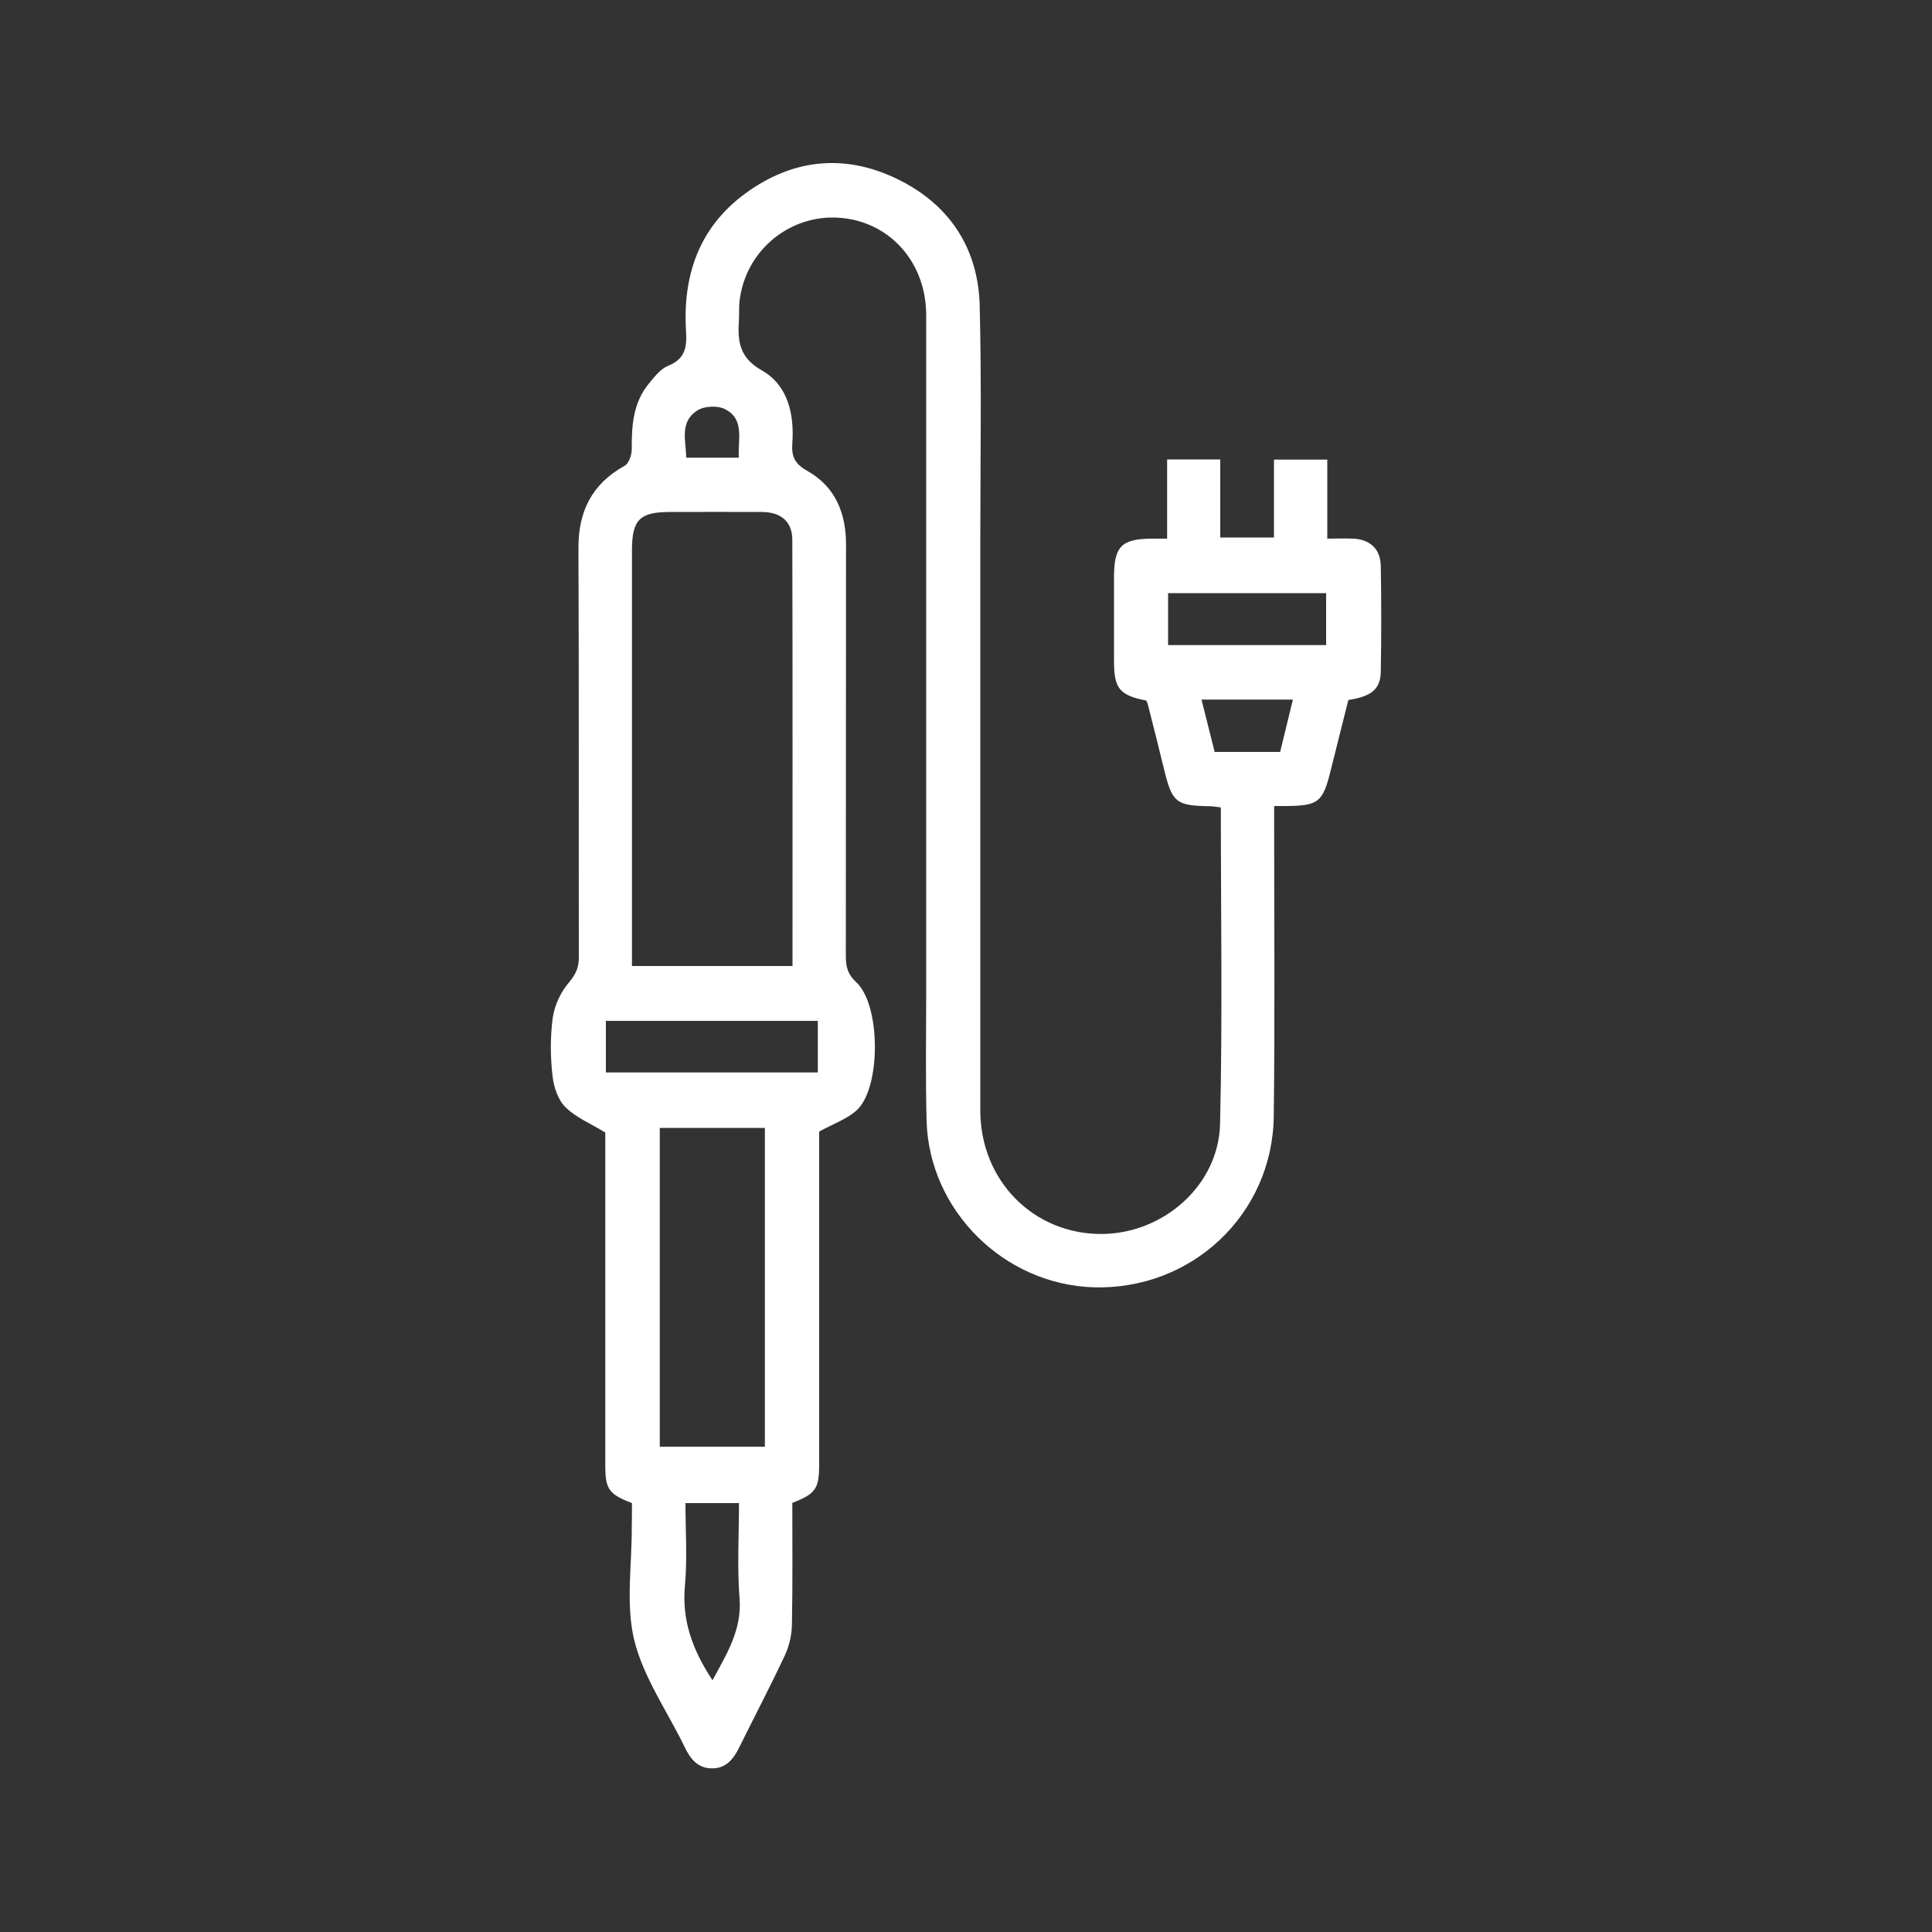 <?xml version="1.0" encoding="utf-8"?>
<!-- Generator: Adobe Illustrator 24.2.3, SVG Export Plug-In . SVG Version: 6.00 Build 0)  -->
<svg version="1.1" id="Layer_1" xmlns="http://www.w3.org/2000/svg" xmlns:xlink="http://www.w3.org/1999/xlink" x="0px" y="0px"
	 viewBox="0 0 1000 1000" style="enable-background:new 0 0 1000 1000;" xml:space="preserve">
<rect x="0" y="0" width="1000" height="1000" fill="#333333" stroke="none"/>
<style type="text/css">
	.st0{fill:#FFFFFF;}
</style>
<path class="st0" d="M327.1,778c-12-4.6-13.8-7.2-13.8-19.5c0-54.8,0-109.6,0-164.4v-7.9c-7.6-4.7-15.3-7.8-20.6-13.1
	c-3.9-3.8-6.1-10.5-6.7-16.2c-1.2-10-1.2-20.2,0.1-30.2c1.1-6.7,4-13,8.4-18.2c3.4-4.1,5.1-7.5,5.1-12.7
	c-0.1-70.7,0.1-141.3-0.2-212c-0.1-19,6.9-33.3,23.9-42.7c2.3-1.3,3.8-5.9,3.7-9c-0.1-12.1,0.8-23.7,8.8-33.5
	c2.9-3.5,6.1-7.7,10.1-9.3c8.7-3.5,9.7-9.6,9.2-17.7c-1.8-28.8,6.6-53.8,30.6-71.4c24.4-17.9,51.2-20.8,78.4-7.7s42.3,35.8,43,66
	c1,40.9,0.3,81.9,0.3,122.9c0,97.8,0,195.5,0,293.3c0,36.5,27.7,64.3,63.1,64c31.8-0.3,60.2-25.2,61-56.9
	c1.3-54.4,0.4-108.9,0.4-163.9c-2.2-0.2-4-0.6-6-0.6c-16.9-0.3-19.1-1.9-23.1-18c-2.8-11.5-5.7-22.9-8.6-34.4
	c-0.2-0.8-0.5-1.5-0.9-2.3c-13.8-2.7-16.7-6.2-16.7-20.4s0-28.8,0-43.3c0-16.1,3.8-20,19.7-20.1h7.8v-41h27.5v40.4h27.8v-40.3H687
	v40.9c5.2,0,9.4-0.2,13.6,0c8.7,0.5,14,5.5,14.1,14.3c0.3,18.2,0.3,36.3,0,54.5c-0.2,9.1-4.8,12.9-16.8,14.7
	c-3,12.1-6.2,24.6-9.3,37.1c-3.9,15.7-6.3,17.6-22.4,17.8c-2,0-3.9,0-6.7,0v10c0,50.2,0.4,100.4-0.2,150.5
	c-0.6,50.8-42.5,90.2-93.4,88.6c-46.3-1.5-85-39.8-86.3-86.1c-0.6-22.8-0.2-45.6-0.2-68.3c0-116.2,0-232.5,0-348.7
	c0-29.4-21.6-51.2-49.7-50.6c-25,0.7-45.4,20.4-47.1,45.4c-0.1,2.3,0,4.6-0.1,6.9c-0.7,11-0.4,19.9,11.8,26.8
	c13.5,7.6,16.9,22.7,15.8,37.9c-0.5,6.7,1.3,10.5,7.7,14.1c14.6,8.2,20.2,22,20.1,38.5c-0.1,70.9,0,141.9-0.1,212.8
	c0,5.4,1,9.4,5.4,13.4c12.7,11.7,12.9,54.5,0.3,66.2c-5,4.6-12.1,7-19.5,11.1v7.6c0,54.8,0,109.6,0,164.4c0,12.9-1.7,15.4-13.9,20.2
	c0,20.8,0.2,41.9-0.2,62.9c-0.1,5.4-1.3,10.7-3.5,15.7c-7.6,16.2-15.9,32-23.8,48c-3,6.1-6.9,10.9-14.2,10.8s-11.1-4.9-14-11
	c-8.9-18.4-21.3-35.9-26.1-55.3c-4.5-18.5-1.2-39-1.3-58.6C327.1,786.6,327.1,782.5,327.1,778z M410.2,500
	c0-74.1,0.1-147.3-0.1-220.5c0-9.4-5.7-14.4-15.6-14.5c-15.9-0.1-31.7,0-47.6,0s-19.8,4-19.8,20c0,68.6,0,137.2,0,205.7v9.3H410.2z
	 M341.5,583.8v165h54.4V583.8L341.5,583.8z M313.6,555.1h109.7v-26.7H313.6V555.1z M686.4,333.9v-26.9h-81.8v26.9H686.4z
	 M368.8,869.7c7.4-13.8,15.2-26,14-42.2c-1.3-16.5-0.3-33.1-0.3-49.5h-27.7c0,14.7,1,28.9-0.3,42.9
	C352.9,838.7,358.4,854,368.8,869.7z M621.9,362.1c2.4,9.6,4.6,18.4,6.8,27.1h33.9c2.2-9,4.3-17.8,6.6-27.1H621.9z M382.4,236.9
	c-0.5-9.7,3.2-20.2-7.5-25.3c-3.9-1.8-10.7-1.4-14.2,1c-9,5.9-5.7,15.5-5.5,24.3L382.4,236.9z"/>
</svg>
